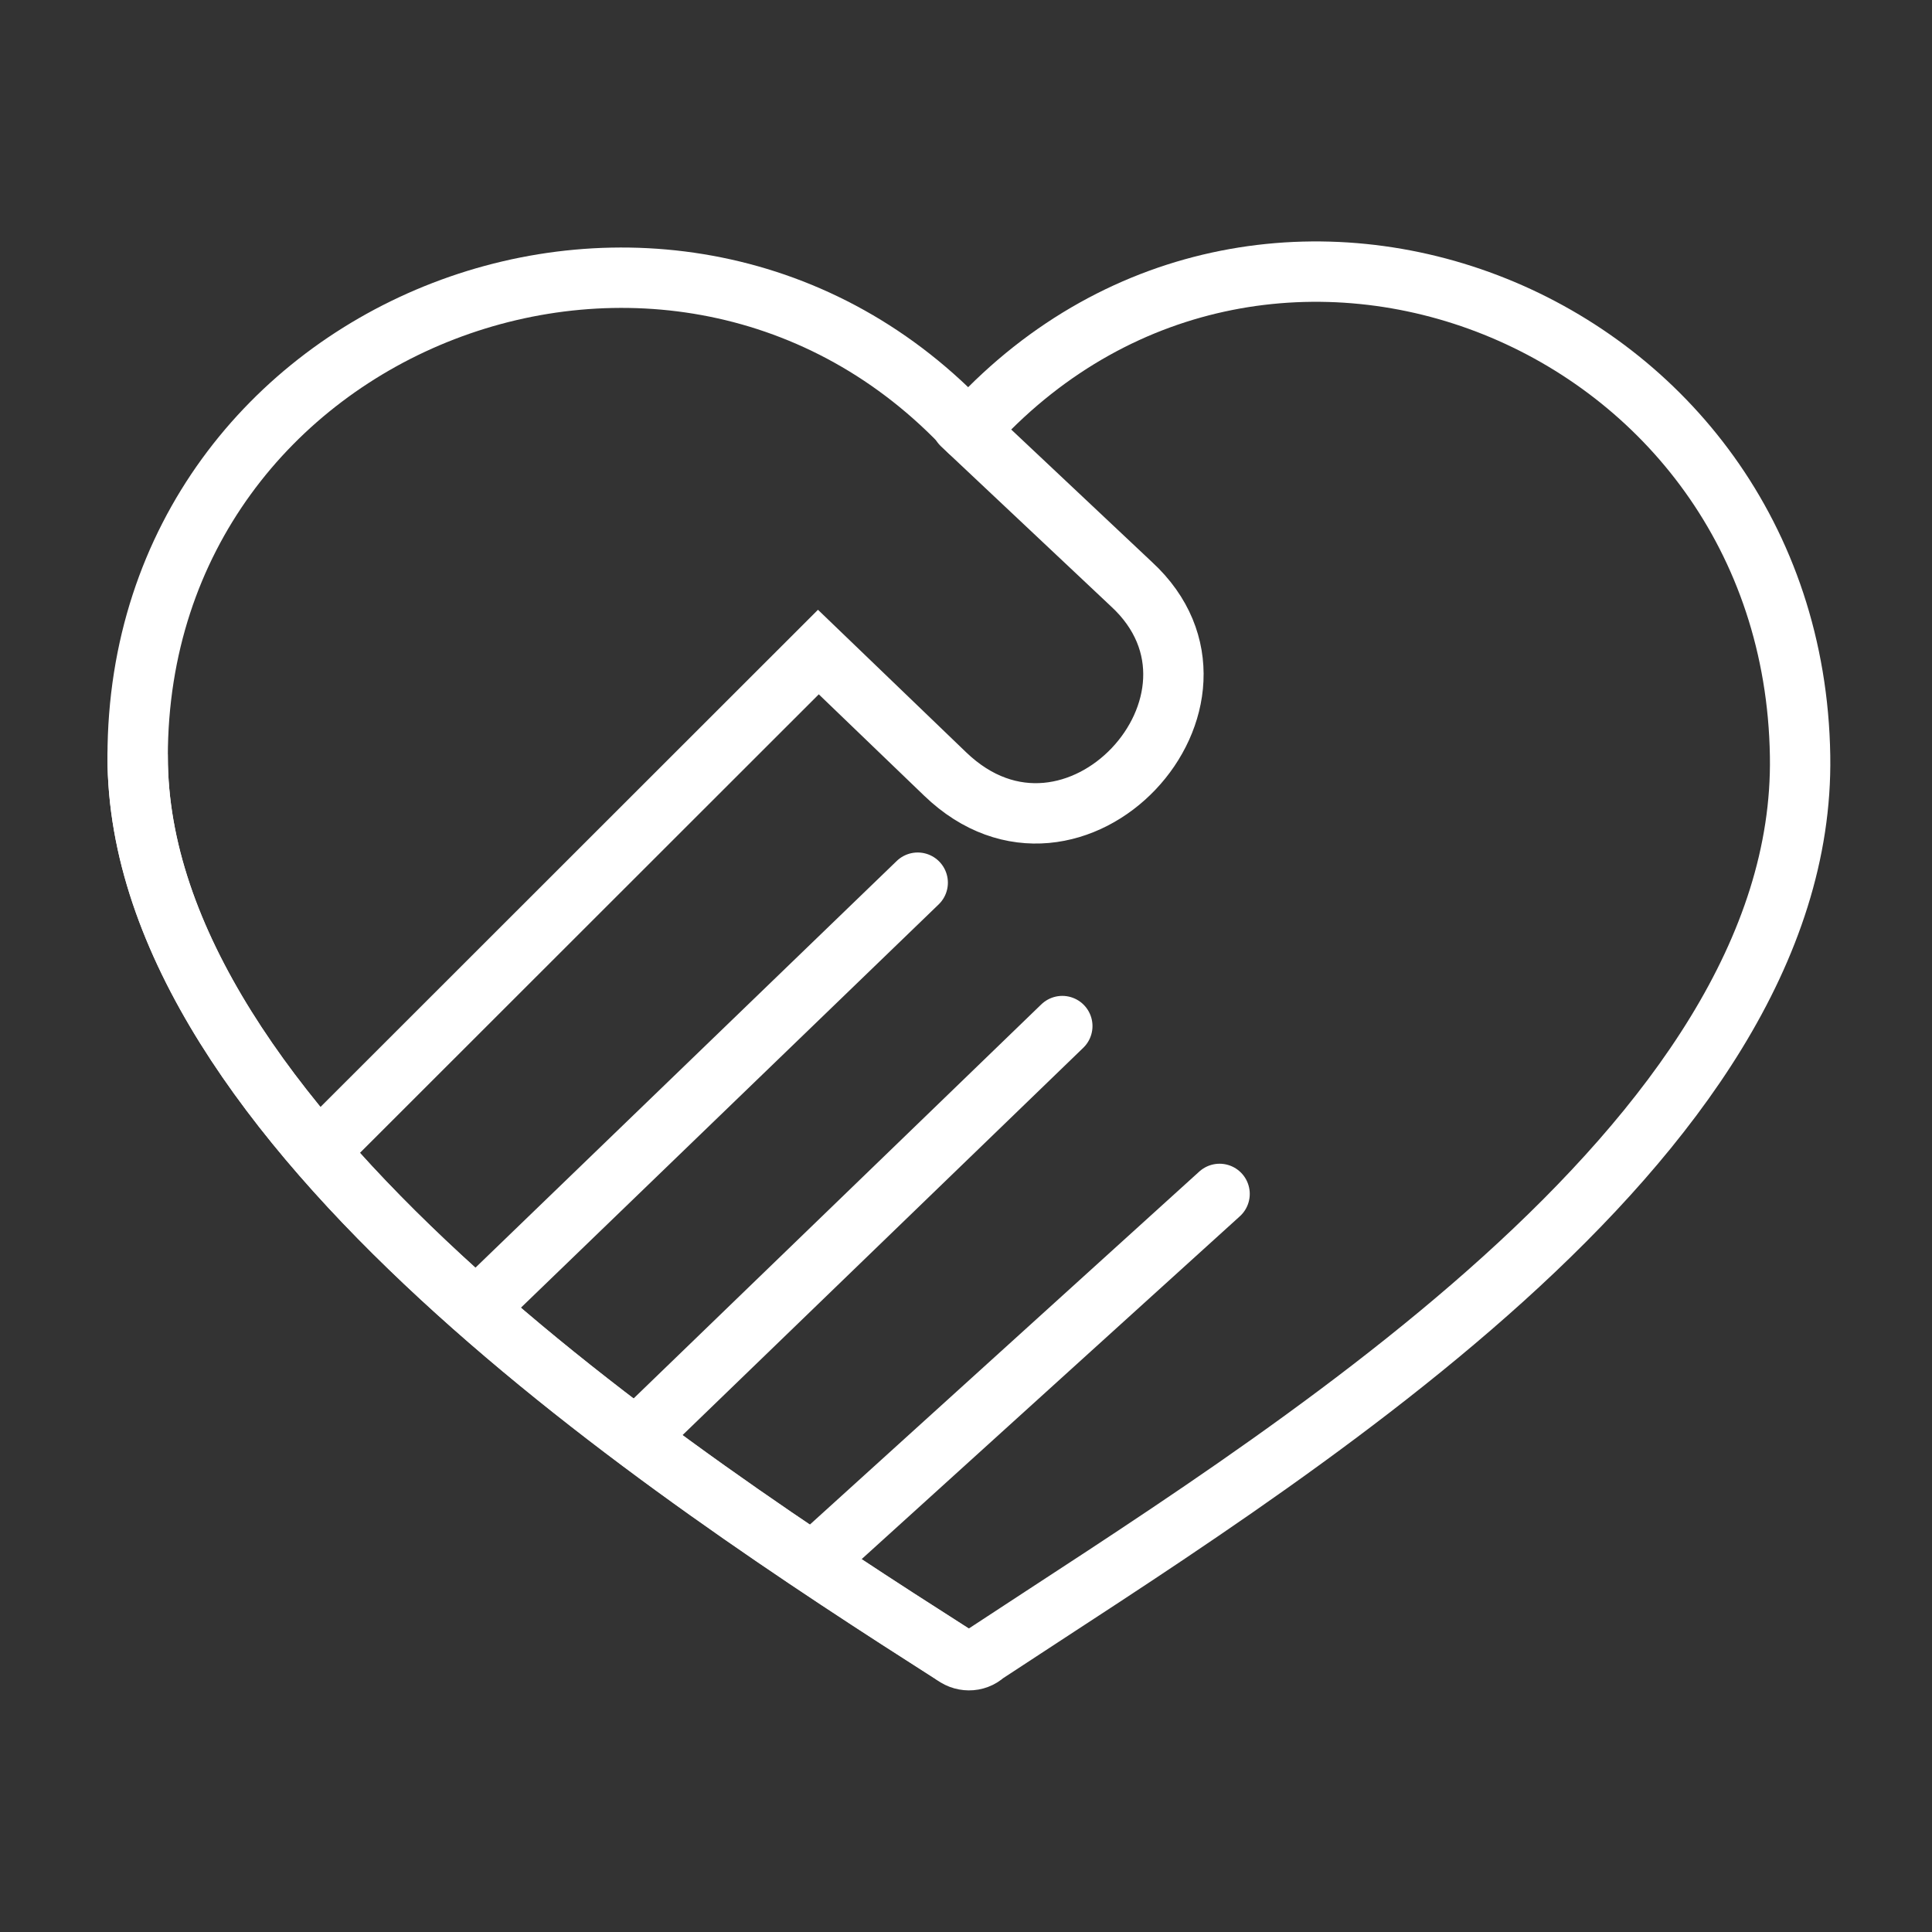 <?xml version="1.0" encoding="UTF-8"?> <svg xmlns="http://www.w3.org/2000/svg" id="Respect" viewBox="0 0 64 64"><rect x="0" y="0" width="64" height="64" fill="#333333" stroke="none"/><defs><style>.cls-1{fill:none;stroke:#fff;stroke-linecap:round;stroke-miterlimit:10;stroke-width:2px;}</style></defs><line class="cls-1" x1="27.03" y1="51.67" x2="40.4" y2="39.55"></line><line class="cls-1" x1="21.44" y1="47.28" x2="35.19" y2="33.99"></line><line class="cls-1" x1="16.25" y1="42.9" x2="30.4" y2="29.24"></line><g><path class="cls-1" d="M32.3,14.03c9.7-10.47,27.1-3.54,27.33,11.01,.21,12.84-17.41,23.43-27,29.75-.3,.28-.77,.27-1.07,0-9.24-5.9-27-17.52-27-29.73M31.86,14.06l5.62,5.29c4.15,3.82-1.9,10.4-6.17,6.29l-4.2-4.04L10.86,37.84"></path><path class="cls-1" d="M31.56,54.8c-9.24-5.9-27-17.52-27-29.73,0-14.53,17.85-21.25,27.54-10.79"></path></g></svg> 